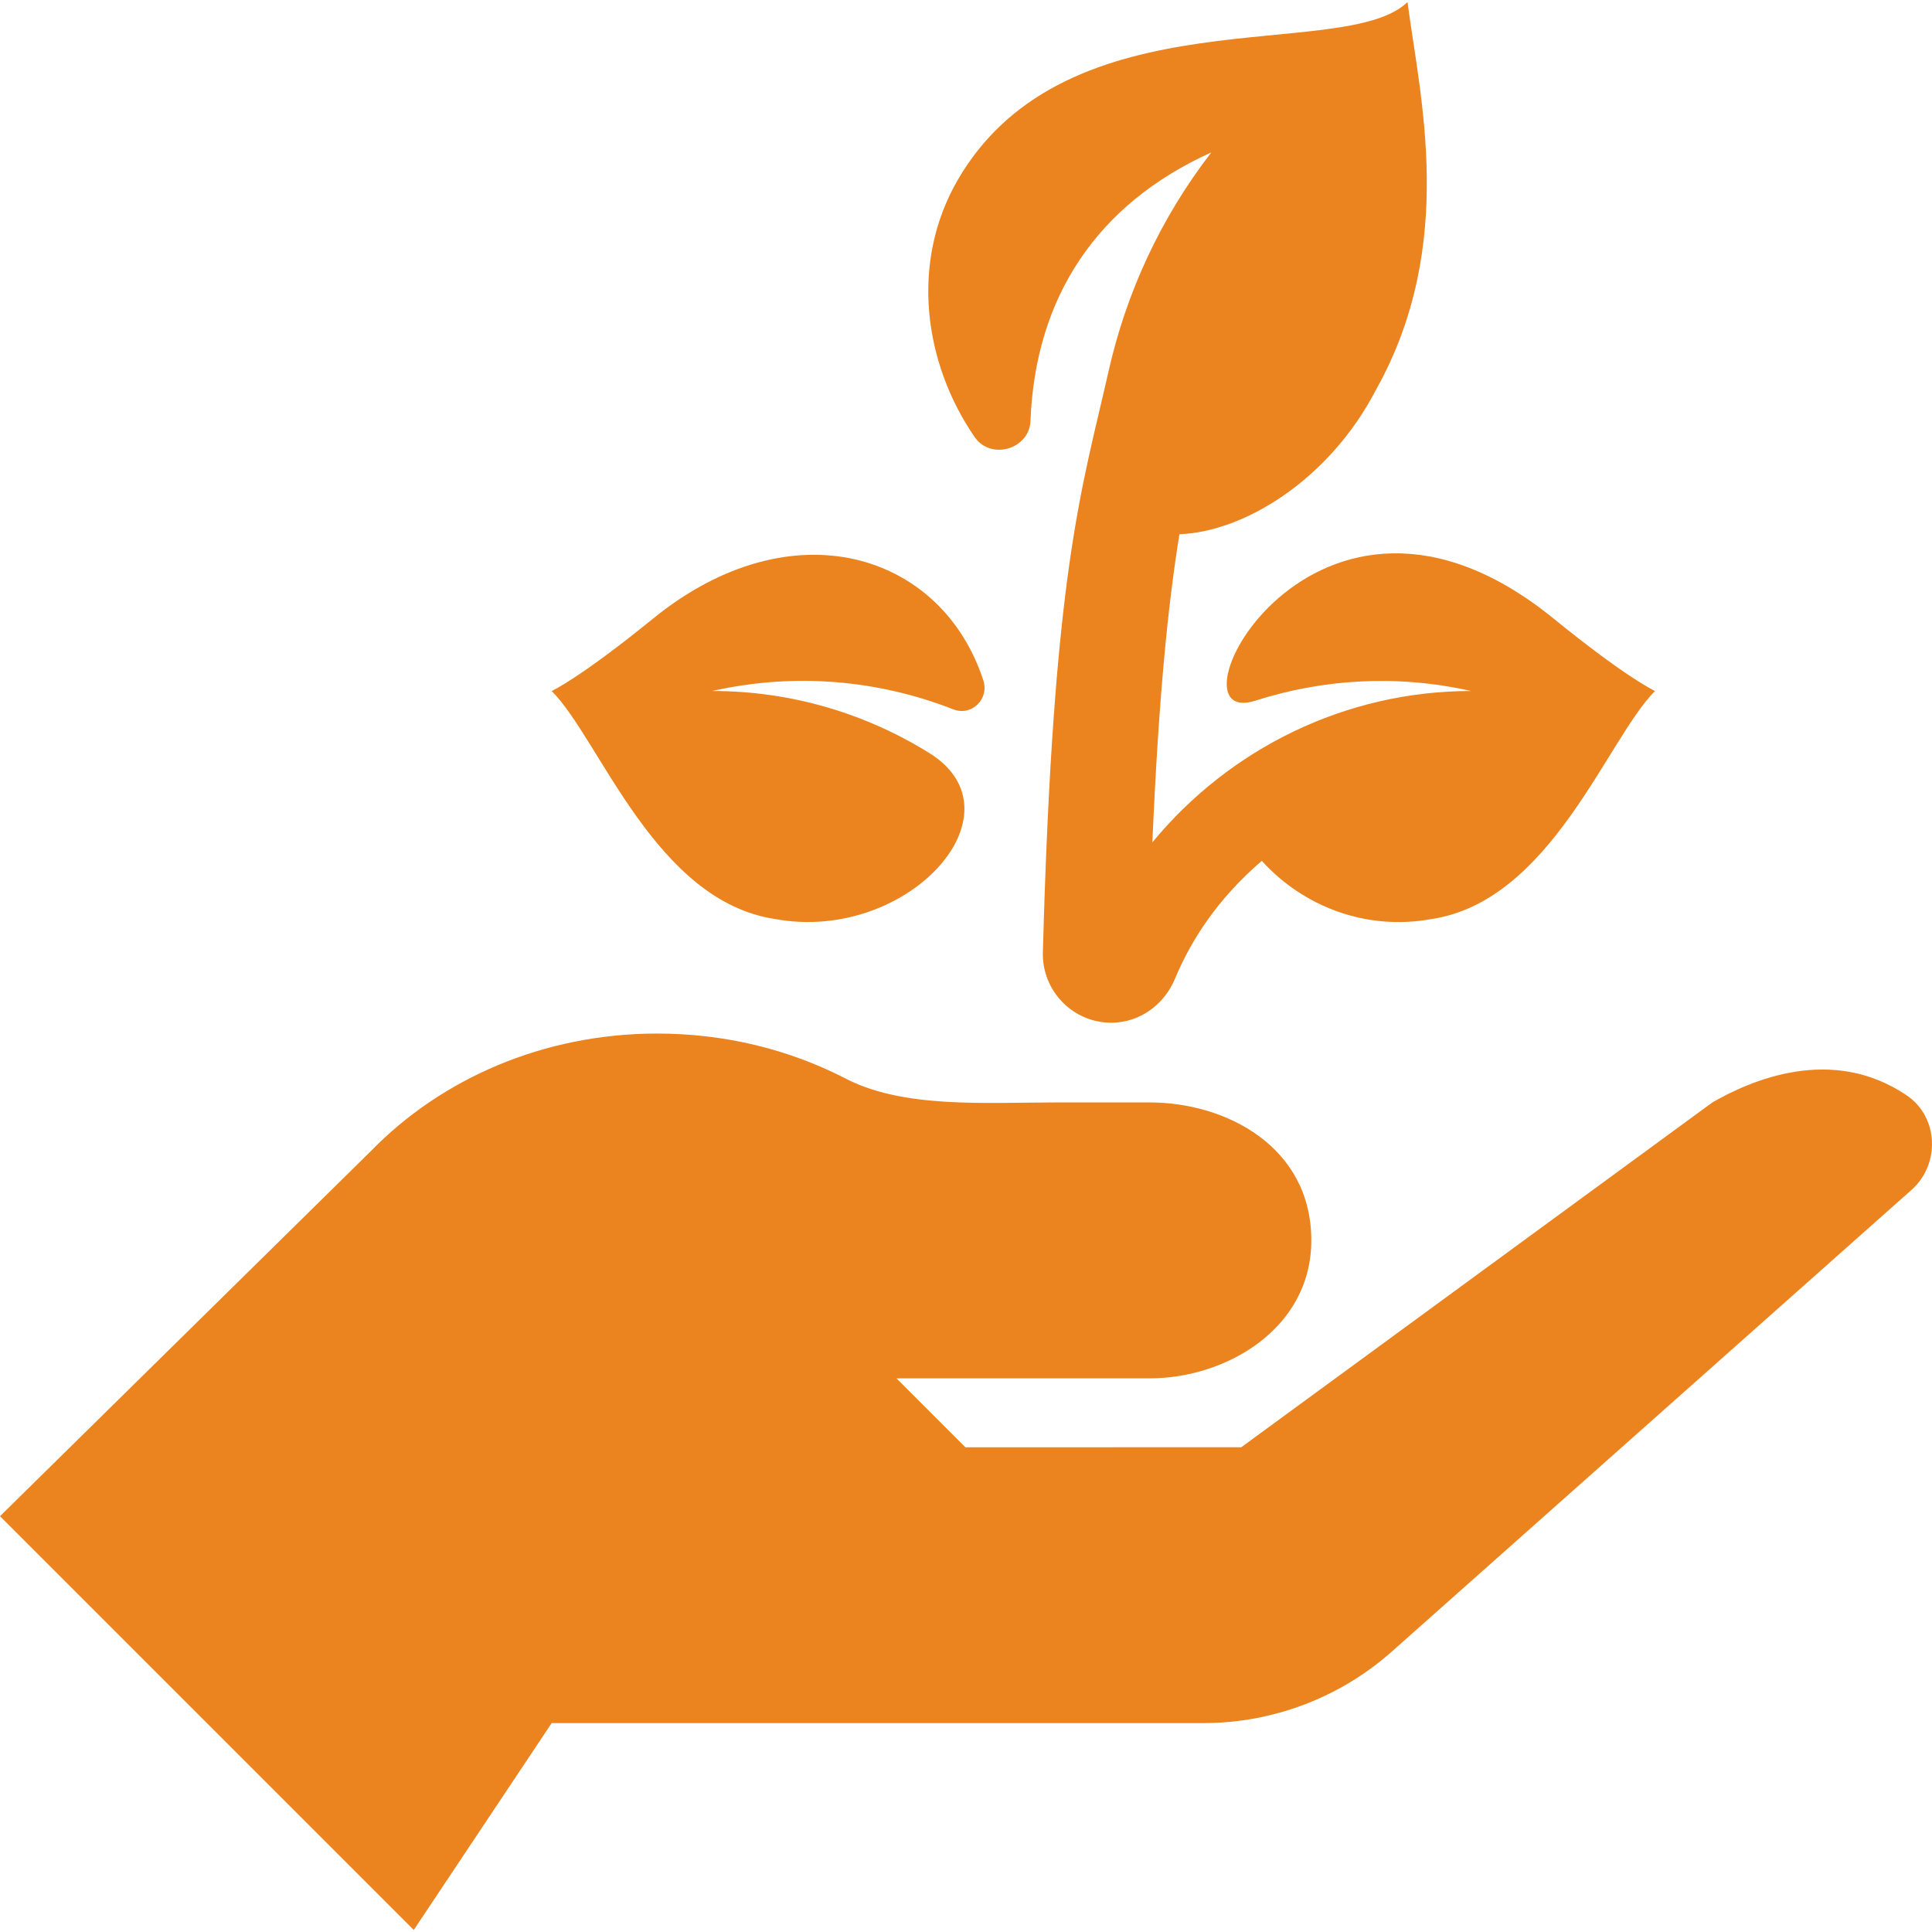 <?xml version="1.0" encoding="iso-8859-1"?>
<!-- Generator: Adobe Illustrator 19.0.0, SVG Export Plug-In . SVG Version: 6.00 Build 0)  -->
<svg xmlns="http://www.w3.org/2000/svg" xmlns:xlink="http://www.w3.org/1999/xlink" version="1.1" id="Capa_1" x="0px" y="0px" viewBox="0 0 448.262 448.262" style="enable-background:new 0 0 448.262 448.262;" xml:space="preserve" width="512px" height="512px">
<g>
	<g>
		<path d="M221.2,164.587c4.217,1.654,8.354-2.394,6.956-6.701c-9.594-29.565-44.331-40.594-76.623-14.364    c-16.986,13.799-23.369,16.731-23.53,16.805c11.198,11.196,23.991,48.766,51.91,52.921c30.755,5.576,57.975-24.682,35.705-38.528    c-14.646-9.105-31.89-14.394-50.374-14.394C184.622,155.958,203.967,157.831,221.2,164.587z" fill="#eb831f"/>
	</g>
</g>
<g>
	<g>
		<path d="M360.464,143.52c-55.742-45.278-91.291,26.126-69.194,19.048c15.694-5.027,32.851-6.122,50.061-2.243    c-29.159,0-56.038,13.363-73.959,35.114c1.472-34.182,3.698-55.578,6.279-71.494c14.895-0.512,34.747-12.54,45.649-33.587    c18.795-33.636,10.079-68.124,7.274-89.886c-14.686,14.301-78.839-2.456-104.271,41.124c-11.234,19.251-7.969,42.677,3.849,59.82    c3.741,5.427,12.686,2.823,12.941-3.763c1.11-28.65,15.369-50.296,41.951-62.285c-11.928,15.455-19.76,32.758-23.806,50.642    c-6.289,27.859-12.858,46.134-15.27,134.929c-0.245,9.005,7.05,16.459,16.058,16.346c6.521-0.082,12.107-4.22,14.615-10.24    c3.814-9.156,10.022-18.632,20.124-27.314c9.6,10.611,24.208,16.257,39.323,13.516c27.8-4.137,40.774-41.789,51.909-52.923    C383.834,160.252,377.45,157.32,360.464,143.52z" fill="#eb831f"/>
	</g>
</g>
<g>
	<g>
		<path d="M442.406,254.158c-17.426-11.823-36.392-3.398-45.102,1.631l-109.304,80l-64,0.014l-16-16h58.776    c17.677,0,37.474-11.514,37.474-32.007c0-21.757-19.797-32.007-37.474-32.007h-22.026c-16.362,0-35.483,1.459-48.965-5.758    c-12.809-6.518-27.559-10.227-43.304-10.227c-26.439,0-50.102,10.54-66.317,27.162L0,351.789l96,96l32-48h151.216    c16.127,0,31.694-5.916,43.75-16.626L443.5,276.088C450.201,270.136,449.823,259.191,442.406,254.158z" fill="#eb831f"/>
	</g>
</g>
<g>
</g>
<g>
</g>
<g>
</g>
<g>
</g>
<g>
</g>
<g>
</g>
<g>
</g>
<g>
</g>
<g>
</g>
<g>
</g>
<g>
</g>
<g>
</g>
<g>
</g>
<g>
</g>
<g>
</g>
</svg>
